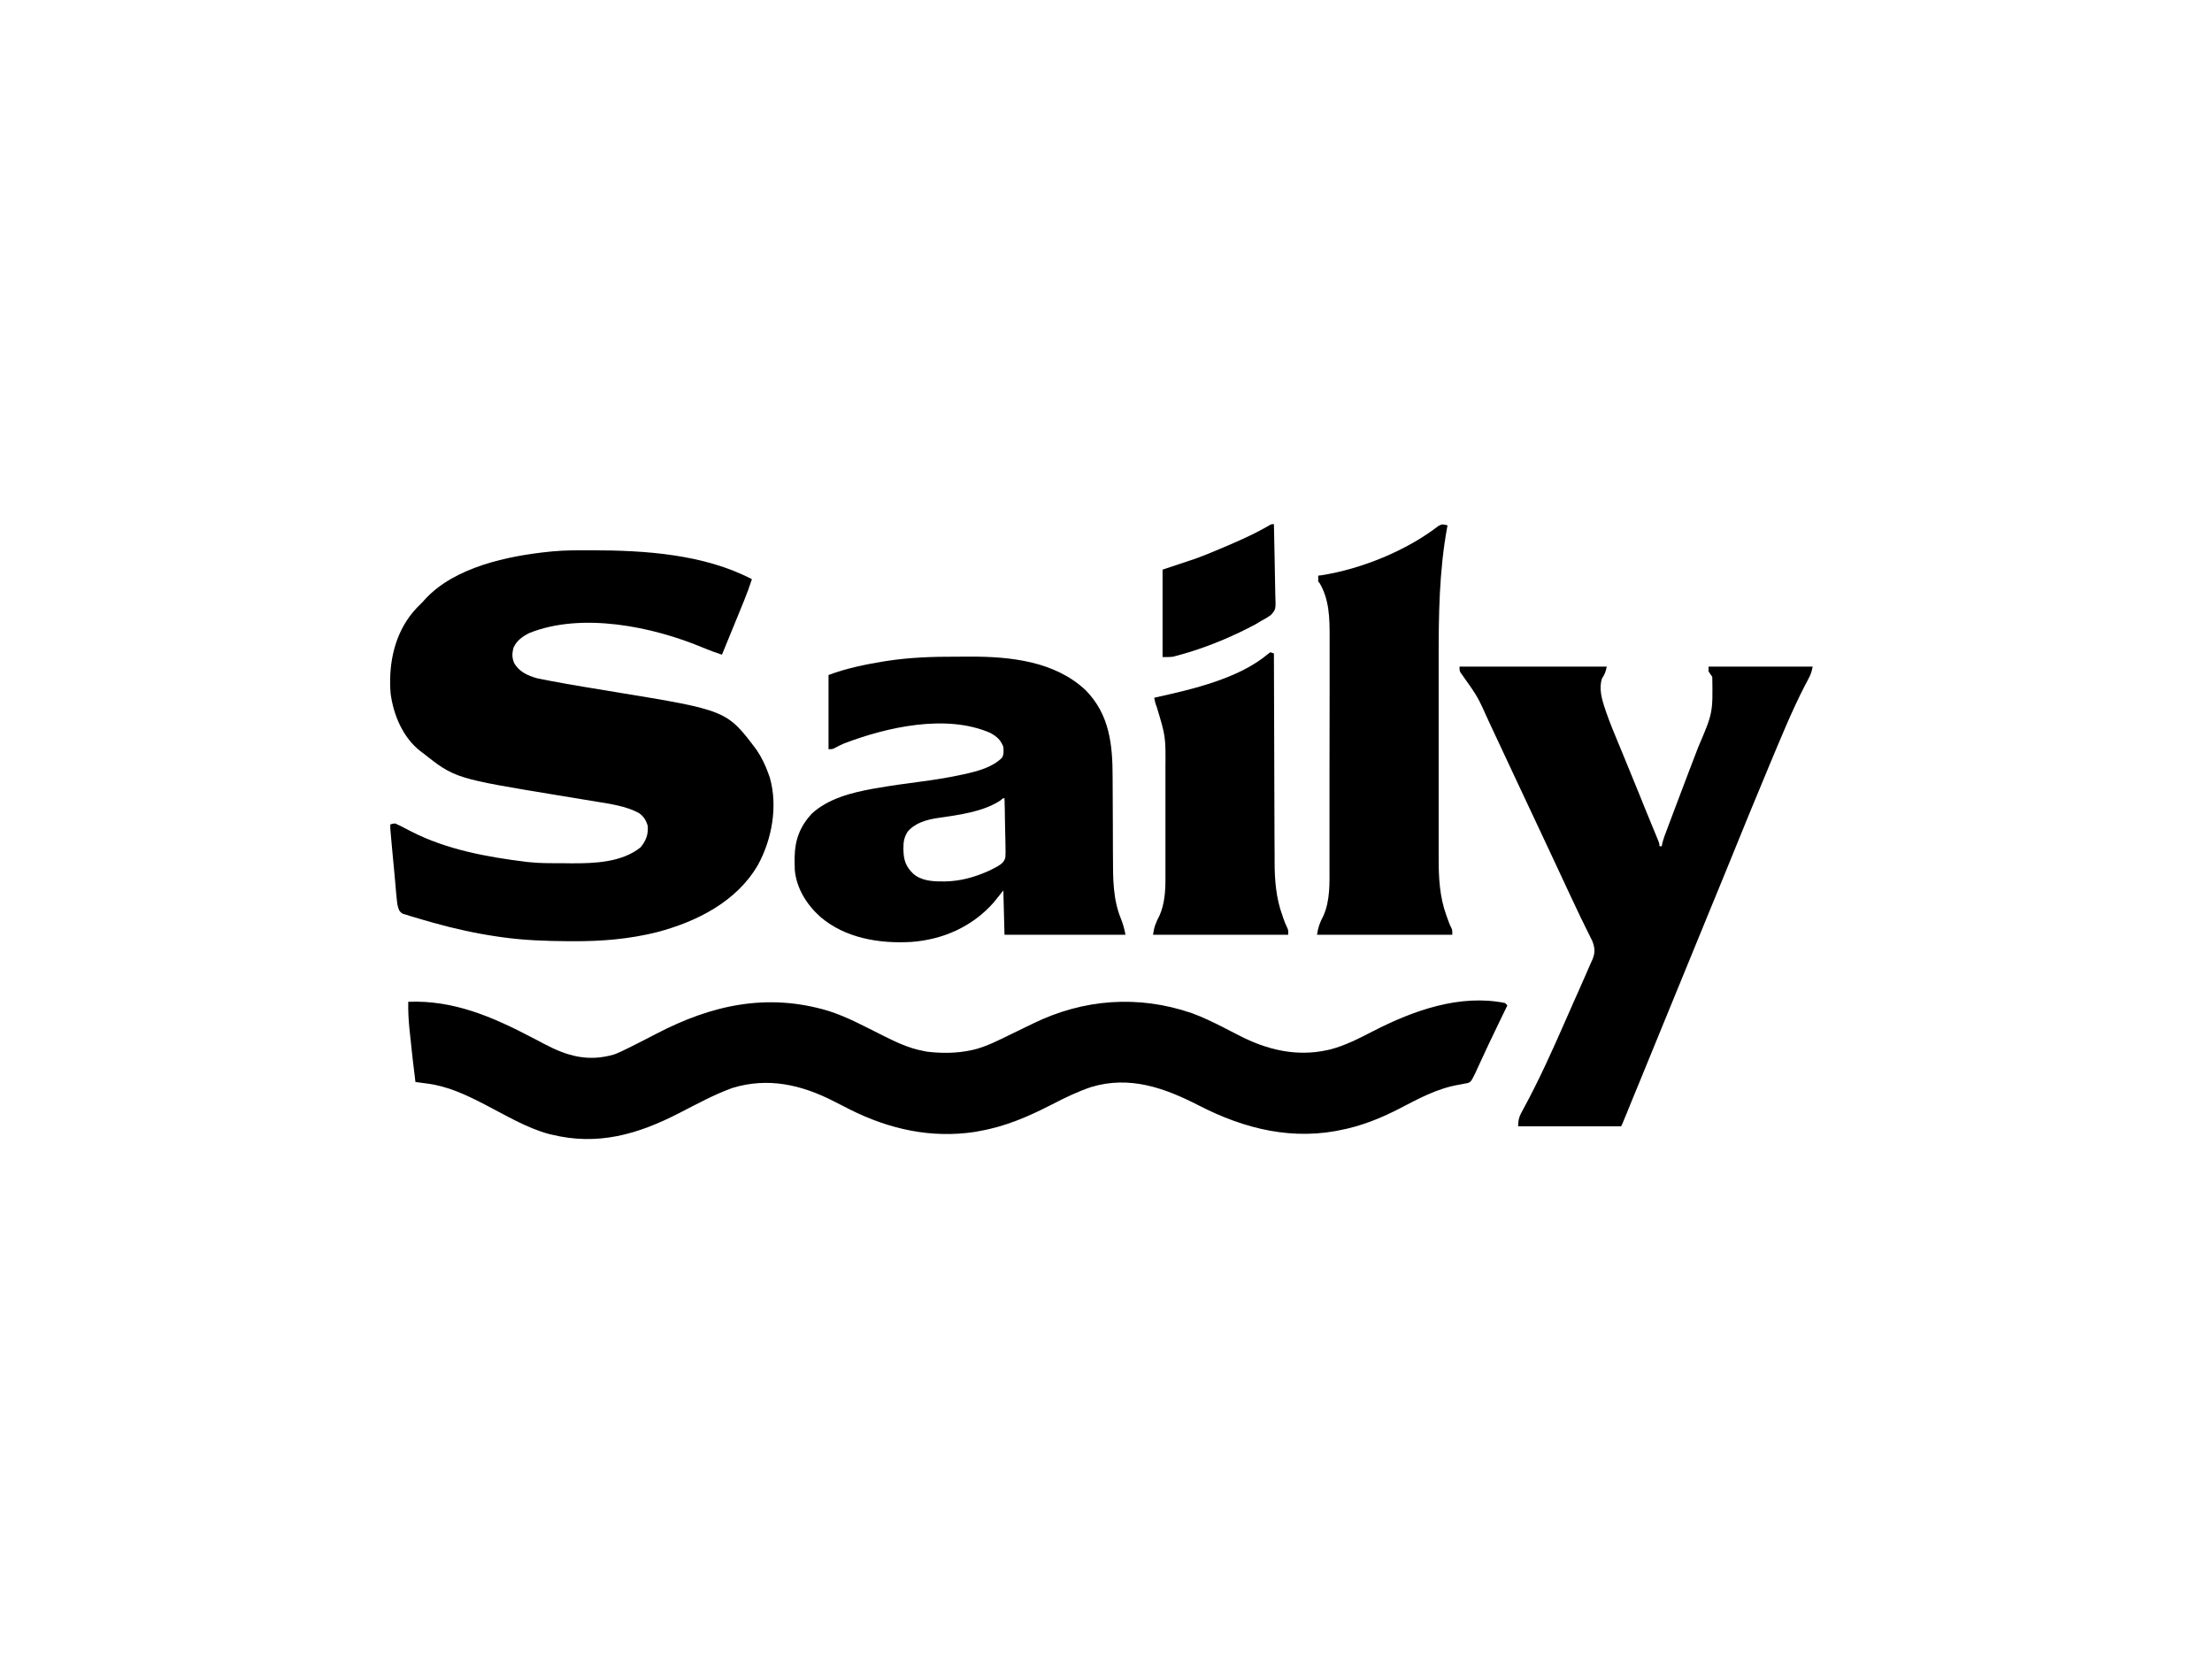 <svg xmlns="http://www.w3.org/2000/svg" xmlns:xlink="http://www.w3.org/1999/xlink" width="200" zoomAndPan="magnify" viewBox="0 0 150 112.5" height="150" preserveAspectRatio="xMidYMid meet" version="1.0"><path fill="#000000" d="M 39.91 37.316 C 39.984 37.316 40.055 37.316 40.133 37.316 C 43.73 37.32 47.742 37.578 50.988 39.277 C 50.832 39.758 50.664 40.223 50.473 40.688 C 50.449 40.75 50.422 40.812 50.395 40.879 C 50.316 41.074 50.234 41.273 50.156 41.469 C 50.102 41.602 50.051 41.73 49.996 41.859 C 49.652 42.703 49.305 43.551 48.957 44.395 C 48.523 44.254 48.105 44.102 47.688 43.926 C 44.273 42.488 39.445 41.496 35.887 42.93 C 35.422 43.168 35.055 43.426 34.828 43.906 C 34.719 44.297 34.707 44.613 34.879 44.988 C 35.215 45.559 35.789 45.816 36.41 45.992 C 36.633 46.039 36.855 46.086 37.078 46.125 C 37.164 46.145 37.25 46.16 37.34 46.176 C 38.793 46.453 40.254 46.684 41.715 46.926 C 49.289 48.168 49.289 48.168 51.312 50.859 C 51.66 51.379 51.918 51.922 52.125 52.512 C 52.164 52.621 52.164 52.621 52.203 52.734 C 52.758 54.664 52.348 56.93 51.391 58.664 C 49.949 61.141 47.27 62.488 44.59 63.203 C 42.684 63.684 40.766 63.84 38.805 63.824 C 38.711 63.824 38.617 63.824 38.52 63.824 C 37.008 63.816 35.52 63.762 34.02 63.551 C 33.918 63.535 33.82 63.523 33.719 63.508 C 32.254 63.293 30.816 62.977 29.391 62.578 C 29.34 62.562 29.285 62.547 29.234 62.531 C 28.859 62.43 28.492 62.316 28.121 62.207 C 28.023 62.176 27.926 62.148 27.824 62.121 C 27.734 62.09 27.645 62.062 27.551 62.031 C 27.469 62.008 27.391 61.984 27.309 61.961 C 27.043 61.801 27.035 61.652 26.953 61.359 C 26.926 61.184 26.906 61.008 26.891 60.832 C 26.883 60.727 26.871 60.625 26.859 60.52 C 26.852 60.406 26.84 60.293 26.832 60.184 C 26.82 60.066 26.809 59.953 26.801 59.836 C 26.77 59.535 26.742 59.234 26.719 58.93 C 26.695 58.684 26.672 58.438 26.648 58.191 C 26.621 57.895 26.594 57.602 26.566 57.305 C 26.562 57.25 26.559 57.195 26.551 57.137 C 26.539 56.977 26.523 56.82 26.508 56.66 C 26.5 56.57 26.492 56.48 26.484 56.387 C 26.465 56.164 26.465 56.164 26.465 55.918 C 26.59 55.859 26.59 55.859 26.793 55.84 C 27 55.926 27.191 56.02 27.391 56.129 C 27.508 56.188 27.625 56.25 27.746 56.312 C 27.805 56.34 27.863 56.371 27.922 56.402 C 30.297 57.613 33.023 58.113 35.641 58.438 C 35.707 58.445 35.773 58.453 35.844 58.461 C 36.574 58.543 37.309 58.535 38.043 58.535 C 38.277 58.539 38.512 58.539 38.746 58.543 C 40.301 58.551 42.164 58.484 43.438 57.461 C 43.805 57.012 43.973 56.59 43.922 56 C 43.812 55.625 43.645 55.352 43.32 55.129 C 42.426 54.656 41.414 54.52 40.43 54.359 C 40.188 54.32 39.941 54.281 39.699 54.238 C 39.09 54.137 38.484 54.039 37.879 53.938 C 30.852 52.781 30.852 52.781 28.66 51.051 C 28.609 51.012 28.555 50.973 28.504 50.934 C 27.316 50.008 26.684 48.484 26.488 47.027 C 26.477 46.906 26.473 46.785 26.465 46.664 C 26.465 46.582 26.461 46.496 26.457 46.41 C 26.422 44.527 26.922 42.664 28.223 41.262 C 28.367 41.113 28.512 40.969 28.66 40.82 C 28.707 40.77 28.75 40.719 28.801 40.664 C 30.801 38.453 34.453 37.695 37.266 37.41 C 37.379 37.398 37.379 37.398 37.496 37.387 C 38.301 37.316 39.102 37.312 39.91 37.316 Z M 39.91 37.316 " fill-opacity="1" fill-rule="nonzero"/><path fill="#000000" d="M 27.684 67.934 C 30.742 67.805 33.406 68.957 36.059 70.348 C 36.109 70.371 36.156 70.398 36.207 70.422 C 36.438 70.543 36.672 70.668 36.902 70.789 C 38.484 71.629 39.895 72.016 41.648 71.504 C 41.969 71.383 42.27 71.238 42.574 71.086 C 42.66 71.043 42.742 71 42.832 70.957 C 43.383 70.684 43.93 70.402 44.477 70.117 C 48.242 68.148 52.027 67.305 56.191 68.555 C 57.477 68.965 58.684 69.633 59.887 70.23 C 60.777 70.672 61.617 71.082 62.598 71.262 C 62.668 71.277 62.738 71.293 62.812 71.309 C 63.824 71.441 64.918 71.43 65.91 71.207 C 65.965 71.195 66.02 71.184 66.074 71.168 C 66.93 70.953 67.73 70.535 68.52 70.152 C 68.652 70.086 68.652 70.086 68.785 70.023 C 69.207 69.82 69.629 69.617 70.047 69.41 C 73.469 67.738 77.188 67.461 80.809 68.699 C 81.504 68.953 82.168 69.27 82.828 69.602 C 82.926 69.652 82.926 69.652 83.031 69.707 C 83.367 69.875 83.703 70.051 84.039 70.223 C 85.906 71.188 87.906 71.672 90 71.211 C 90.051 71.199 90.105 71.188 90.16 71.176 C 91.219 70.91 92.195 70.398 93.16 69.902 C 95.832 68.531 98.996 67.395 102.059 68.016 C 102.109 68.07 102.164 68.121 102.219 68.176 C 102.172 68.273 102.172 68.273 102.125 68.371 C 101.977 68.68 101.824 68.988 101.676 69.293 C 101.648 69.352 101.621 69.406 101.594 69.465 C 101.145 70.387 100.707 71.316 100.281 72.25 C 100.219 72.383 100.219 72.383 100.156 72.52 C 100.121 72.594 100.086 72.672 100.051 72.754 C 99.758 73.348 99.758 73.348 99.531 73.445 C 99.469 73.457 99.402 73.469 99.336 73.48 C 99.262 73.496 99.188 73.512 99.113 73.523 C 99.035 73.539 98.961 73.551 98.879 73.566 C 97.441 73.82 96.172 74.512 94.891 75.18 C 93.773 75.754 92.645 76.223 91.422 76.52 C 91.352 76.535 91.285 76.551 91.215 76.566 C 87.727 77.383 84.414 76.57 81.305 74.969 C 78.984 73.777 76.625 72.926 74.004 73.711 C 73.074 74.023 72.215 74.441 71.344 74.891 C 69.754 75.707 68.184 76.395 66.414 76.699 C 66.312 76.719 66.211 76.738 66.105 76.758 C 63.125 77.207 60.289 76.57 57.629 75.234 C 57.57 75.203 57.508 75.172 57.449 75.141 C 57.148 74.992 56.848 74.84 56.551 74.684 C 54.355 73.559 52.086 73.035 49.664 73.777 C 48.414 74.227 47.246 74.871 46.066 75.477 C 43.254 76.922 40.535 77.715 37.383 76.934 C 37.328 76.922 37.27 76.906 37.215 76.895 C 35.684 76.48 34.246 75.602 32.848 74.883 C 31.559 74.223 30.355 73.648 28.902 73.469 C 28.832 73.461 28.758 73.449 28.688 73.441 C 28.516 73.418 28.344 73.395 28.172 73.371 C 28.039 72.309 27.914 71.246 27.809 70.18 C 27.793 70.02 27.773 69.859 27.758 69.699 C 27.703 69.105 27.672 68.527 27.684 67.934 Z M 27.684 67.934 " fill-opacity="1" fill-rule="nonzero"/><path fill="#000000" d="M 98.973 45.203 C 102.266 45.203 105.562 45.203 108.957 45.203 C 108.887 45.566 108.82 45.715 108.633 46.016 C 108.414 46.684 108.621 47.418 108.84 48.059 C 108.871 48.152 108.871 48.152 108.902 48.25 C 109.172 49.027 109.488 49.785 109.805 50.547 C 109.871 50.703 109.934 50.859 110 51.016 C 110.098 51.254 110.195 51.492 110.293 51.73 C 110.613 52.5 110.926 53.27 111.238 54.043 C 111.336 54.285 111.434 54.527 111.531 54.773 C 111.555 54.828 111.578 54.887 111.602 54.945 C 111.746 55.301 111.891 55.656 112.039 56.012 C 112.074 56.094 112.109 56.18 112.145 56.266 C 112.207 56.418 112.27 56.57 112.332 56.723 C 112.531 57.199 112.531 57.199 112.531 57.383 C 112.586 57.383 112.637 57.383 112.691 57.383 C 112.699 57.328 112.707 57.277 112.715 57.227 C 112.797 56.875 112.926 56.547 113.055 56.211 C 113.082 56.137 113.109 56.059 113.141 55.98 C 113.203 55.816 113.266 55.652 113.328 55.488 C 113.426 55.227 113.523 54.965 113.621 54.707 C 113.922 53.906 114.223 53.109 114.527 52.316 C 114.652 51.992 114.773 51.668 114.898 51.348 C 114.984 51.121 115.07 50.898 115.156 50.676 C 116.152 48.344 116.152 48.344 116.113 45.902 C 116.031 45.773 115.945 45.652 115.859 45.527 C 115.859 45.422 115.859 45.316 115.859 45.203 C 118.191 45.203 120.523 45.203 122.922 45.203 C 122.855 45.539 122.801 45.719 122.645 46.008 C 122.602 46.09 122.562 46.168 122.52 46.25 C 122.473 46.34 122.426 46.43 122.375 46.523 C 121.484 48.258 120.754 50.066 120 51.859 C 119.969 51.934 119.938 52.008 119.906 52.086 C 119.023 54.191 118.16 56.309 117.301 58.426 C 116.949 59.285 116.598 60.145 116.246 61.004 C 116.215 61.078 116.184 61.152 116.152 61.227 C 115.707 62.324 115.258 63.418 114.805 64.516 C 114.371 65.574 113.938 66.633 113.504 67.691 C 113.02 68.879 112.535 70.062 112.047 71.25 C 111.723 72.043 111.395 72.836 111.074 73.629 C 111.039 73.711 111.004 73.793 110.969 73.879 C 110.805 74.281 110.641 74.688 110.473 75.09 C 110.414 75.238 110.355 75.383 110.297 75.527 C 110.27 75.594 110.242 75.664 110.211 75.73 C 110.023 76.195 110.023 76.195 109.934 76.375 C 107.629 76.375 105.324 76.375 102.949 76.375 C 102.949 75.883 103.043 75.664 103.273 75.254 C 104.363 73.262 105.289 71.191 106.199 69.113 C 106.363 68.742 106.527 68.367 106.691 67.996 C 106.773 67.812 106.855 67.629 106.938 67.445 C 106.988 67.332 107.039 67.215 107.09 67.102 C 107.23 66.785 107.367 66.469 107.508 66.152 C 107.555 66.035 107.609 65.922 107.66 65.805 C 107.742 65.621 107.82 65.438 107.902 65.25 C 107.93 65.195 107.953 65.141 107.98 65.082 C 108.18 64.617 108.16 64.285 107.977 63.809 C 107.938 63.734 107.902 63.66 107.863 63.582 C 107.82 63.496 107.781 63.41 107.738 63.324 C 107.668 63.188 107.668 63.188 107.598 63.047 C 107.5 62.852 107.402 62.652 107.309 62.453 C 107.281 62.402 107.258 62.352 107.23 62.301 C 106.98 61.785 106.738 61.266 106.496 60.746 C 106.105 59.895 105.707 59.047 105.309 58.203 C 104.902 57.336 104.492 56.465 104.086 55.594 C 103.656 54.668 103.223 53.746 102.785 52.824 C 102.445 52.102 102.109 51.383 101.773 50.66 C 101.59 50.262 101.402 49.867 101.215 49.469 C 101.129 49.277 101.039 49.09 100.949 48.898 C 100.203 47.238 100.203 47.238 99.152 45.762 C 98.973 45.527 98.973 45.527 98.973 45.203 Z M 98.973 45.203 " fill-opacity="1" fill-rule="nonzero"/><path fill="#000000" d="M 64.848 44.531 C 65.16 44.531 65.473 44.527 65.781 44.527 C 68.516 44.52 71.523 44.84 73.613 46.797 C 75.246 48.453 75.449 50.5 75.449 52.711 C 75.449 53 75.453 53.293 75.453 53.586 C 75.457 54.414 75.461 55.246 75.465 56.074 C 75.465 56.586 75.465 57.094 75.469 57.605 C 75.473 57.797 75.473 57.988 75.473 58.18 C 75.473 59.559 75.473 60.984 76.004 62.277 C 76.152 62.652 76.25 62.984 76.32 63.387 C 73.613 63.387 70.906 63.387 68.117 63.387 C 68.09 62.398 68.066 61.406 68.039 60.383 C 67.824 60.652 67.609 60.922 67.387 61.195 C 65.953 62.828 63.949 63.723 61.785 63.875 C 59.629 64 57.309 63.617 55.625 62.172 C 54.703 61.344 54 60.23 53.895 58.973 C 53.887 58.758 53.883 58.547 53.883 58.336 C 53.887 58.258 53.887 58.184 53.887 58.105 C 53.906 56.945 54.254 56.043 55.043 55.18 C 56.16 54.152 57.738 53.75 59.191 53.488 C 59.27 53.477 59.344 53.461 59.426 53.449 C 60.41 53.273 61.406 53.141 62.398 53.008 C 63.324 52.887 64.238 52.746 65.152 52.547 C 65.227 52.531 65.305 52.516 65.383 52.5 C 66.277 52.297 67.289 52.047 67.957 51.375 C 68.082 51.121 68.059 50.922 68.039 50.645 C 67.852 50.168 67.598 49.945 67.152 49.699 C 64.168 48.398 60.152 49.305 57.25 50.41 C 57.016 50.508 56.789 50.621 56.566 50.746 C 56.426 50.805 56.426 50.805 56.184 50.805 C 56.184 49.145 56.184 47.484 56.184 45.773 C 57.379 45.324 58.629 45.066 59.887 44.859 C 59.961 44.848 60.035 44.836 60.109 44.824 C 61.684 44.578 63.262 44.527 64.848 44.531 Z M 67.855 54.27 C 66.652 55.07 64.965 55.266 63.57 55.473 C 62.82 55.59 62.051 55.801 61.543 56.406 C 61.312 56.777 61.258 57.098 61.262 57.527 C 61.262 57.586 61.266 57.645 61.266 57.703 C 61.285 58.359 61.449 58.781 61.918 59.238 C 62.449 59.719 63.215 59.777 63.902 59.77 C 63.977 59.77 64.051 59.77 64.125 59.77 C 65.098 59.746 65.973 59.516 66.863 59.137 C 66.941 59.105 66.941 59.105 67.02 59.07 C 67.176 59 67.32 58.922 67.469 58.844 C 67.523 58.812 67.582 58.785 67.637 58.754 C 67.91 58.586 68.09 58.465 68.176 58.148 C 68.195 57.891 68.191 57.641 68.184 57.383 C 68.18 57.246 68.18 57.246 68.18 57.102 C 68.176 56.805 68.168 56.512 68.16 56.215 C 68.156 56.012 68.152 55.812 68.148 55.609 C 68.145 55.117 68.133 54.625 68.117 54.133 C 68.012 54.125 68.012 54.125 67.855 54.27 Z M 67.855 54.27 " fill-opacity="1" fill-rule="nonzero"/><path fill="#000000" d="M 98.16 35.625 C 98.152 35.672 98.145 35.719 98.133 35.766 C 97.586 38.758 97.555 41.75 97.559 44.785 C 97.559 45.309 97.559 45.832 97.559 46.355 C 97.559 47.289 97.559 48.223 97.559 49.156 C 97.562 50 97.562 50.844 97.559 51.688 C 97.559 52.672 97.559 53.66 97.559 54.648 C 97.559 55.168 97.559 55.688 97.559 56.207 C 97.559 56.691 97.559 57.18 97.559 57.668 C 97.559 57.844 97.559 58.023 97.559 58.199 C 97.555 59.527 97.625 60.82 98.082 62.078 C 98.113 62.168 98.113 62.168 98.148 62.262 C 98.227 62.488 98.305 62.707 98.418 62.922 C 98.484 63.062 98.484 63.062 98.484 63.387 C 95.457 63.387 92.43 63.387 89.309 63.387 C 89.387 62.852 89.508 62.551 89.75 62.086 C 90.207 61.031 90.156 59.895 90.156 58.77 C 90.156 58.582 90.156 58.398 90.156 58.211 C 90.156 57.711 90.156 57.207 90.156 56.707 C 90.156 56.285 90.156 55.867 90.156 55.445 C 90.16 54.395 90.16 53.348 90.156 52.297 C 90.156 51.391 90.156 50.48 90.16 49.574 C 90.16 48.637 90.164 47.703 90.164 46.766 C 90.16 46.242 90.164 45.719 90.164 45.195 C 90.164 44.703 90.164 44.211 90.164 43.715 C 90.164 43.535 90.164 43.355 90.164 43.176 C 90.168 41.918 90.141 40.629 89.473 39.523 C 89.445 39.496 89.418 39.469 89.391 39.441 C 89.387 39.305 89.387 39.172 89.391 39.035 C 89.488 39.023 89.488 39.023 89.59 39.012 C 92.305 38.59 95.367 37.348 97.539 35.668 C 97.797 35.52 97.879 35.555 98.16 35.625 Z M 98.16 35.625 " fill-opacity="1" fill-rule="nonzero"/><path fill="#000000" d="M 86.145 44.23 C 86.223 44.258 86.305 44.285 86.387 44.312 C 86.387 44.391 86.387 44.469 86.387 44.551 C 86.391 46.465 86.398 48.383 86.406 50.301 C 86.41 51.227 86.414 52.156 86.414 53.082 C 86.418 53.891 86.418 54.699 86.422 55.508 C 86.426 55.934 86.426 56.363 86.426 56.789 C 86.43 57.195 86.43 57.598 86.434 58 C 86.434 58.148 86.434 58.297 86.434 58.441 C 86.434 59.68 86.531 60.906 86.961 62.078 C 86.992 62.168 86.992 62.168 87.023 62.262 C 87.102 62.488 87.184 62.707 87.293 62.922 C 87.359 63.062 87.359 63.062 87.359 63.387 C 84.332 63.387 81.305 63.387 78.188 63.387 C 78.262 62.852 78.383 62.551 78.629 62.086 C 78.98 61.289 79.035 60.402 79.031 59.543 C 79.031 59.441 79.031 59.34 79.031 59.234 C 79.031 58.961 79.031 58.684 79.031 58.41 C 79.031 58.117 79.031 57.828 79.031 57.535 C 79.031 57.047 79.031 56.559 79.031 56.07 C 79.027 55.508 79.027 54.949 79.031 54.387 C 79.031 53.902 79.031 53.418 79.031 52.93 C 79.031 52.641 79.031 52.355 79.031 52.066 C 79.047 49.941 79.047 49.941 78.438 47.93 C 78.348 47.723 78.309 47.535 78.27 47.316 C 78.344 47.297 78.344 47.297 78.418 47.281 C 80.855 46.742 83.992 46.016 85.961 44.367 C 86.023 44.32 86.082 44.277 86.145 44.23 Z M 86.145 44.23 " fill-opacity="1" fill-rule="nonzero"/><path fill="#000000" d="M 86.387 35.543 C 86.406 36.305 86.422 37.066 86.434 37.828 C 86.438 38.184 86.445 38.535 86.453 38.891 C 86.465 39.23 86.469 39.574 86.473 39.914 C 86.473 40.043 86.477 40.176 86.48 40.305 C 86.52 41.32 86.52 41.32 86.195 41.691 C 85.969 41.859 85.746 41.992 85.492 42.121 C 85.379 42.188 85.266 42.258 85.152 42.328 C 85.039 42.387 84.926 42.445 84.812 42.504 C 84.75 42.539 84.688 42.57 84.621 42.605 C 83.168 43.34 81.625 43.961 80.055 44.395 C 80 44.41 79.945 44.426 79.887 44.441 C 79.805 44.465 79.805 44.465 79.723 44.484 C 79.676 44.5 79.629 44.512 79.578 44.527 C 79.336 44.566 79.082 44.555 78.836 44.555 C 78.836 42.602 78.836 40.645 78.836 38.629 C 79.559 38.387 80.281 38.148 81.027 37.898 C 81.395 37.762 81.758 37.625 82.121 37.473 C 82.207 37.438 82.293 37.398 82.387 37.363 C 83.637 36.84 84.914 36.305 86.086 35.617 C 86.223 35.543 86.223 35.543 86.387 35.543 Z M 86.387 35.543 " fill-opacity="1" fill-rule="nonzero"/></svg>